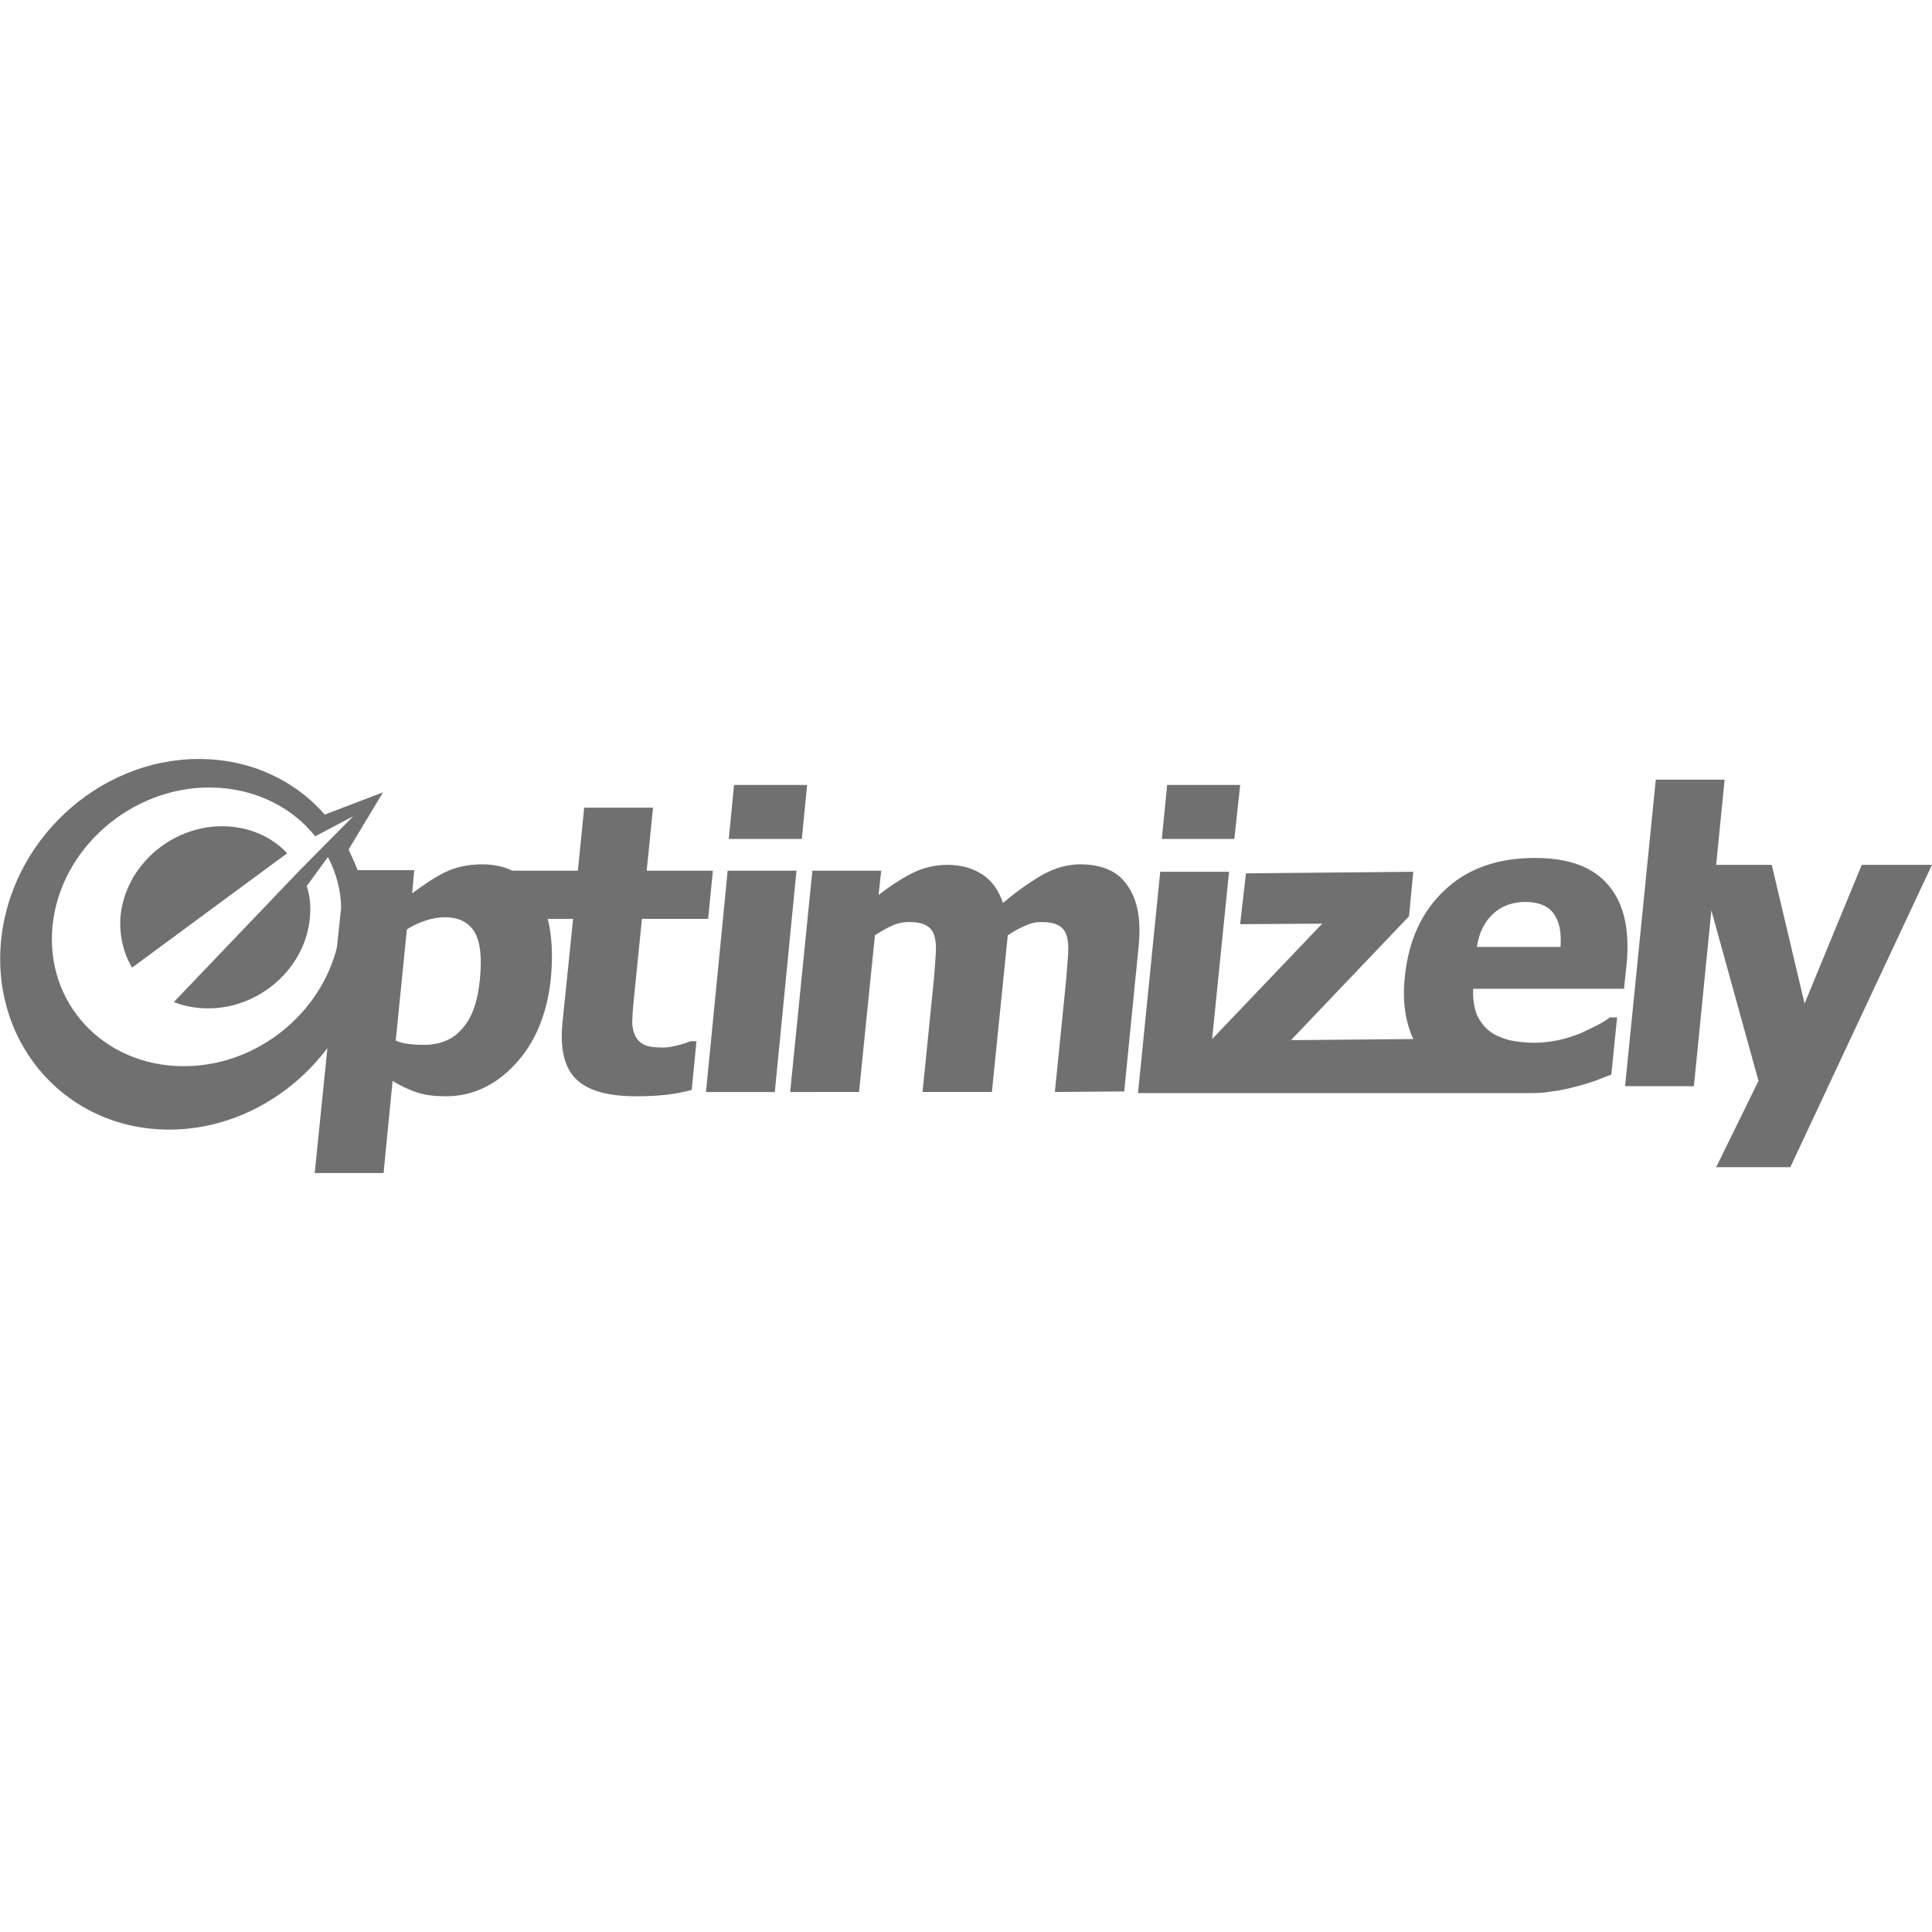 <?xml version="1.0" encoding="utf-8"?>
<!-- Generator: Adobe Illustrator 26.5.0, SVG Export Plug-In . SVG Version: 6.00 Build 0)  -->
<svg version="1.1" id="Layer_1" xmlns="http://www.w3.org/2000/svg" xmlns:xlink="http://www.w3.org/1999/xlink" x="0px" y="0px"
	 viewBox="0 0 512 512" style="enable-background:new 0 0 512 512;" xml:space="preserve">
<style type="text/css">
	.st0{fill:#707070;}
</style>
<g id="XMLID_1_">
	<path id="XMLID_14_" class="st0" d="M89.29,251.09l1.12-10.66c-0.14-4.91-1.4-9.26-3.51-13.33l-5.61,7.72
		c0.84,2.53,1.12,5.33,0.84,8.28c-1.12,13.33-13.19,24.13-26.94,24.13c-3.23,0-6.31-0.56-9.12-1.68l33.39-34.94l14.17-14.31
		l-10.1,5.33c-6.73-8.42-17.4-13.33-29.61-12.91c-21.19,0.84-39.15,18.1-40.13,38.44s15.29,36.2,36.48,35.36
		C68.81,281.82,84.94,268.35,89.29,251.09z M127.18,259.51c0.56-5.75,0.14-9.82-1.4-12.49c-1.54-2.53-4.07-3.93-7.86-3.93
		c-1.68,0-3.37,0.28-5.05,0.84c-1.68,0.56-3.37,1.26-5.05,2.39l-2.95,29.46c0.98,0.42,1.96,0.7,3.09,0.84s2.53,0.28,4.21,0.28
		c4.49,0,7.86-1.4,10.38-4.35C125.07,269.75,126.62,265.4,127.18,259.51z M168.43,290.52c-7.44,0-12.77-1.54-15.85-4.63
		c-3.09-3.09-4.21-8.14-3.51-15.01l2.81-27.36h-6.73c1.12,4.35,1.4,9.68,0.84,15.71c-0.98,9.4-4.07,16.98-9.4,22.73
		s-11.51,8.56-18.38,8.56c-2.95,0-5.47-0.28-7.58-0.98s-4.35-1.68-6.59-3.09l-2.39,24.41H83.4l3.37-33.11
		c-9.82,13.05-25.26,21.61-41.95,21.61c-26.8,0-46.72-22.03-44.62-49.11s25.68-49.11,52.48-49.11c13.61,0,25.4,5.61,33.39,14.73
		l15.43-5.89l-9.12,15.15c0.84,1.82,1.68,3.65,2.39,5.47h15.01l-0.56,6.17c2.95-2.24,5.89-4.21,8.7-5.61c2.95-1.4,6.17-2.1,9.82-2.1
		c3.09,0,5.75,0.56,8,1.68h17.4l1.68-16.7h18.24l-1.68,16.7h17.54l-1.26,12.77h-17.54l-2.1,20.77c-0.14,2.1-0.42,3.79-0.42,5.33
		c-0.14,1.54,0,2.95,0.42,4.07c0.42,1.26,1.12,2.24,2.24,2.95c1.12,0.7,2.95,0.98,5.33,0.98c0.98,0,2.24-0.14,3.93-0.56
		c1.68-0.42,2.81-0.84,3.51-1.12h1.54l-1.26,12.91c-2.1,0.56-4.21,0.98-6.45,1.26C174.46,290.38,171.66,290.52,168.43,290.52z
		 M31.91,243.09c1.12-13.33,13.19-24.13,26.94-24.13c6.88,0,13.05,2.67,17.26,7.16l-41.11,30.31
		C32.75,252.63,31.63,248.14,31.91,243.09z M205.33,289.39h-18.24l5.75-58.65h18.24L205.33,289.39z M212.49,222.33h-19.36l1.4-14.31
		h19.36L212.49,222.33z M279.55,289.39l2.95-29.32c0.28-2.95,0.42-5.33,0.56-7.3c0.14-1.96,0-3.65-0.42-4.91s-1.12-2.1-2.24-2.67
		c-0.98-0.56-2.53-0.84-4.49-0.84c-1.4,0-2.81,0.28-4.21,0.98c-1.4,0.56-2.95,1.4-4.63,2.53l-4.21,41.53h-18.38l2.95-29.32
		c0.28-2.81,0.42-5.33,0.56-7.3c0.14-1.96,0-3.65-0.42-4.91c-0.42-1.26-1.12-2.1-2.24-2.67c-0.98-0.56-2.53-0.84-4.49-0.84
		c-1.54,0-2.95,0.28-4.49,0.98c-1.54,0.7-2.95,1.54-4.49,2.53l-4.21,41.53H209.4l5.89-58.65h18.24l-0.7,6.45
		c3.23-2.53,6.31-4.49,9.12-5.89s5.89-2.1,9.12-2.1c3.65,0,6.59,0.84,9.26,2.53c2.53,1.68,4.35,4.21,5.47,7.58
		c3.79-3.23,7.44-5.75,10.66-7.58c3.37-1.82,6.59-2.67,9.82-2.67c2.67,0,5.05,0.42,7.16,1.26c2.1,0.84,3.79,2.24,5.05,3.93
		c1.4,1.82,2.39,4.07,2.95,6.73c0.56,2.53,0.7,5.89,0.28,10.1l-3.79,38.16L279.55,289.39L279.55,289.39z M327.12,222.33H307.9
		l1.4-14.31h19.36L327.12,222.33z M374.54,275.36c-2.1-4.49-2.95-10.1-2.24-16.56c0.98-9.54,4.49-17.26,10.52-22.87
		c6.03-5.75,14.03-8.56,23.99-8.56c8.98,0,15.43,2.39,19.5,7.3c4.07,4.77,5.61,11.79,4.77,20.77l-0.7,6.59H390.4
		c-0.14,2.67,0.28,5.05,0.98,6.88c0.84,1.82,1.96,3.23,3.37,4.35c1.4,1.12,3.23,1.82,5.19,2.39c2.1,0.42,4.35,0.7,6.73,0.7
		c2.1,0,4.21-0.28,6.31-0.7c2.1-0.42,4.07-1.12,5.89-1.82c1.54-0.7,2.95-1.4,4.35-2.1c1.4-0.7,2.53-1.4,3.37-2.1h1.96l-1.54,15.15
		c-1.54,0.56-2.95,1.12-4.35,1.68c-1.26,0.42-2.95,0.98-5.19,1.54c-2.1,0.56-4.07,0.98-6.31,1.26c-1.54,0.28-3.37,0.42-5.47,0.42
		h-85.87H318h-16.42l5.89-58.65h18.24l-4.49,44.34l29.18-30.59l-21.75,0.14l1.54-13.47l44.34-0.42l-1.12,11.79l-31.29,32.83
		L374.54,275.36L374.54,275.36z M413.55,250.95c0.28-3.93-0.28-6.73-1.82-8.84c-1.4-1.96-3.93-3.09-7.44-3.09s-6.45,1.12-8.7,3.23
		c-2.24,2.1-3.65,5.05-4.21,8.7H413.55z M512.05,229.06l-37.6,80.26H454.8l11.22-22.87l-12.49-45.18l-4.63,46.58h-18.24l8.14-81.24
		h18.24l-2.24,22.59h14.73l8.7,36.76l15.15-36.76h18.66V229.06z"/>
</g>
</svg>
